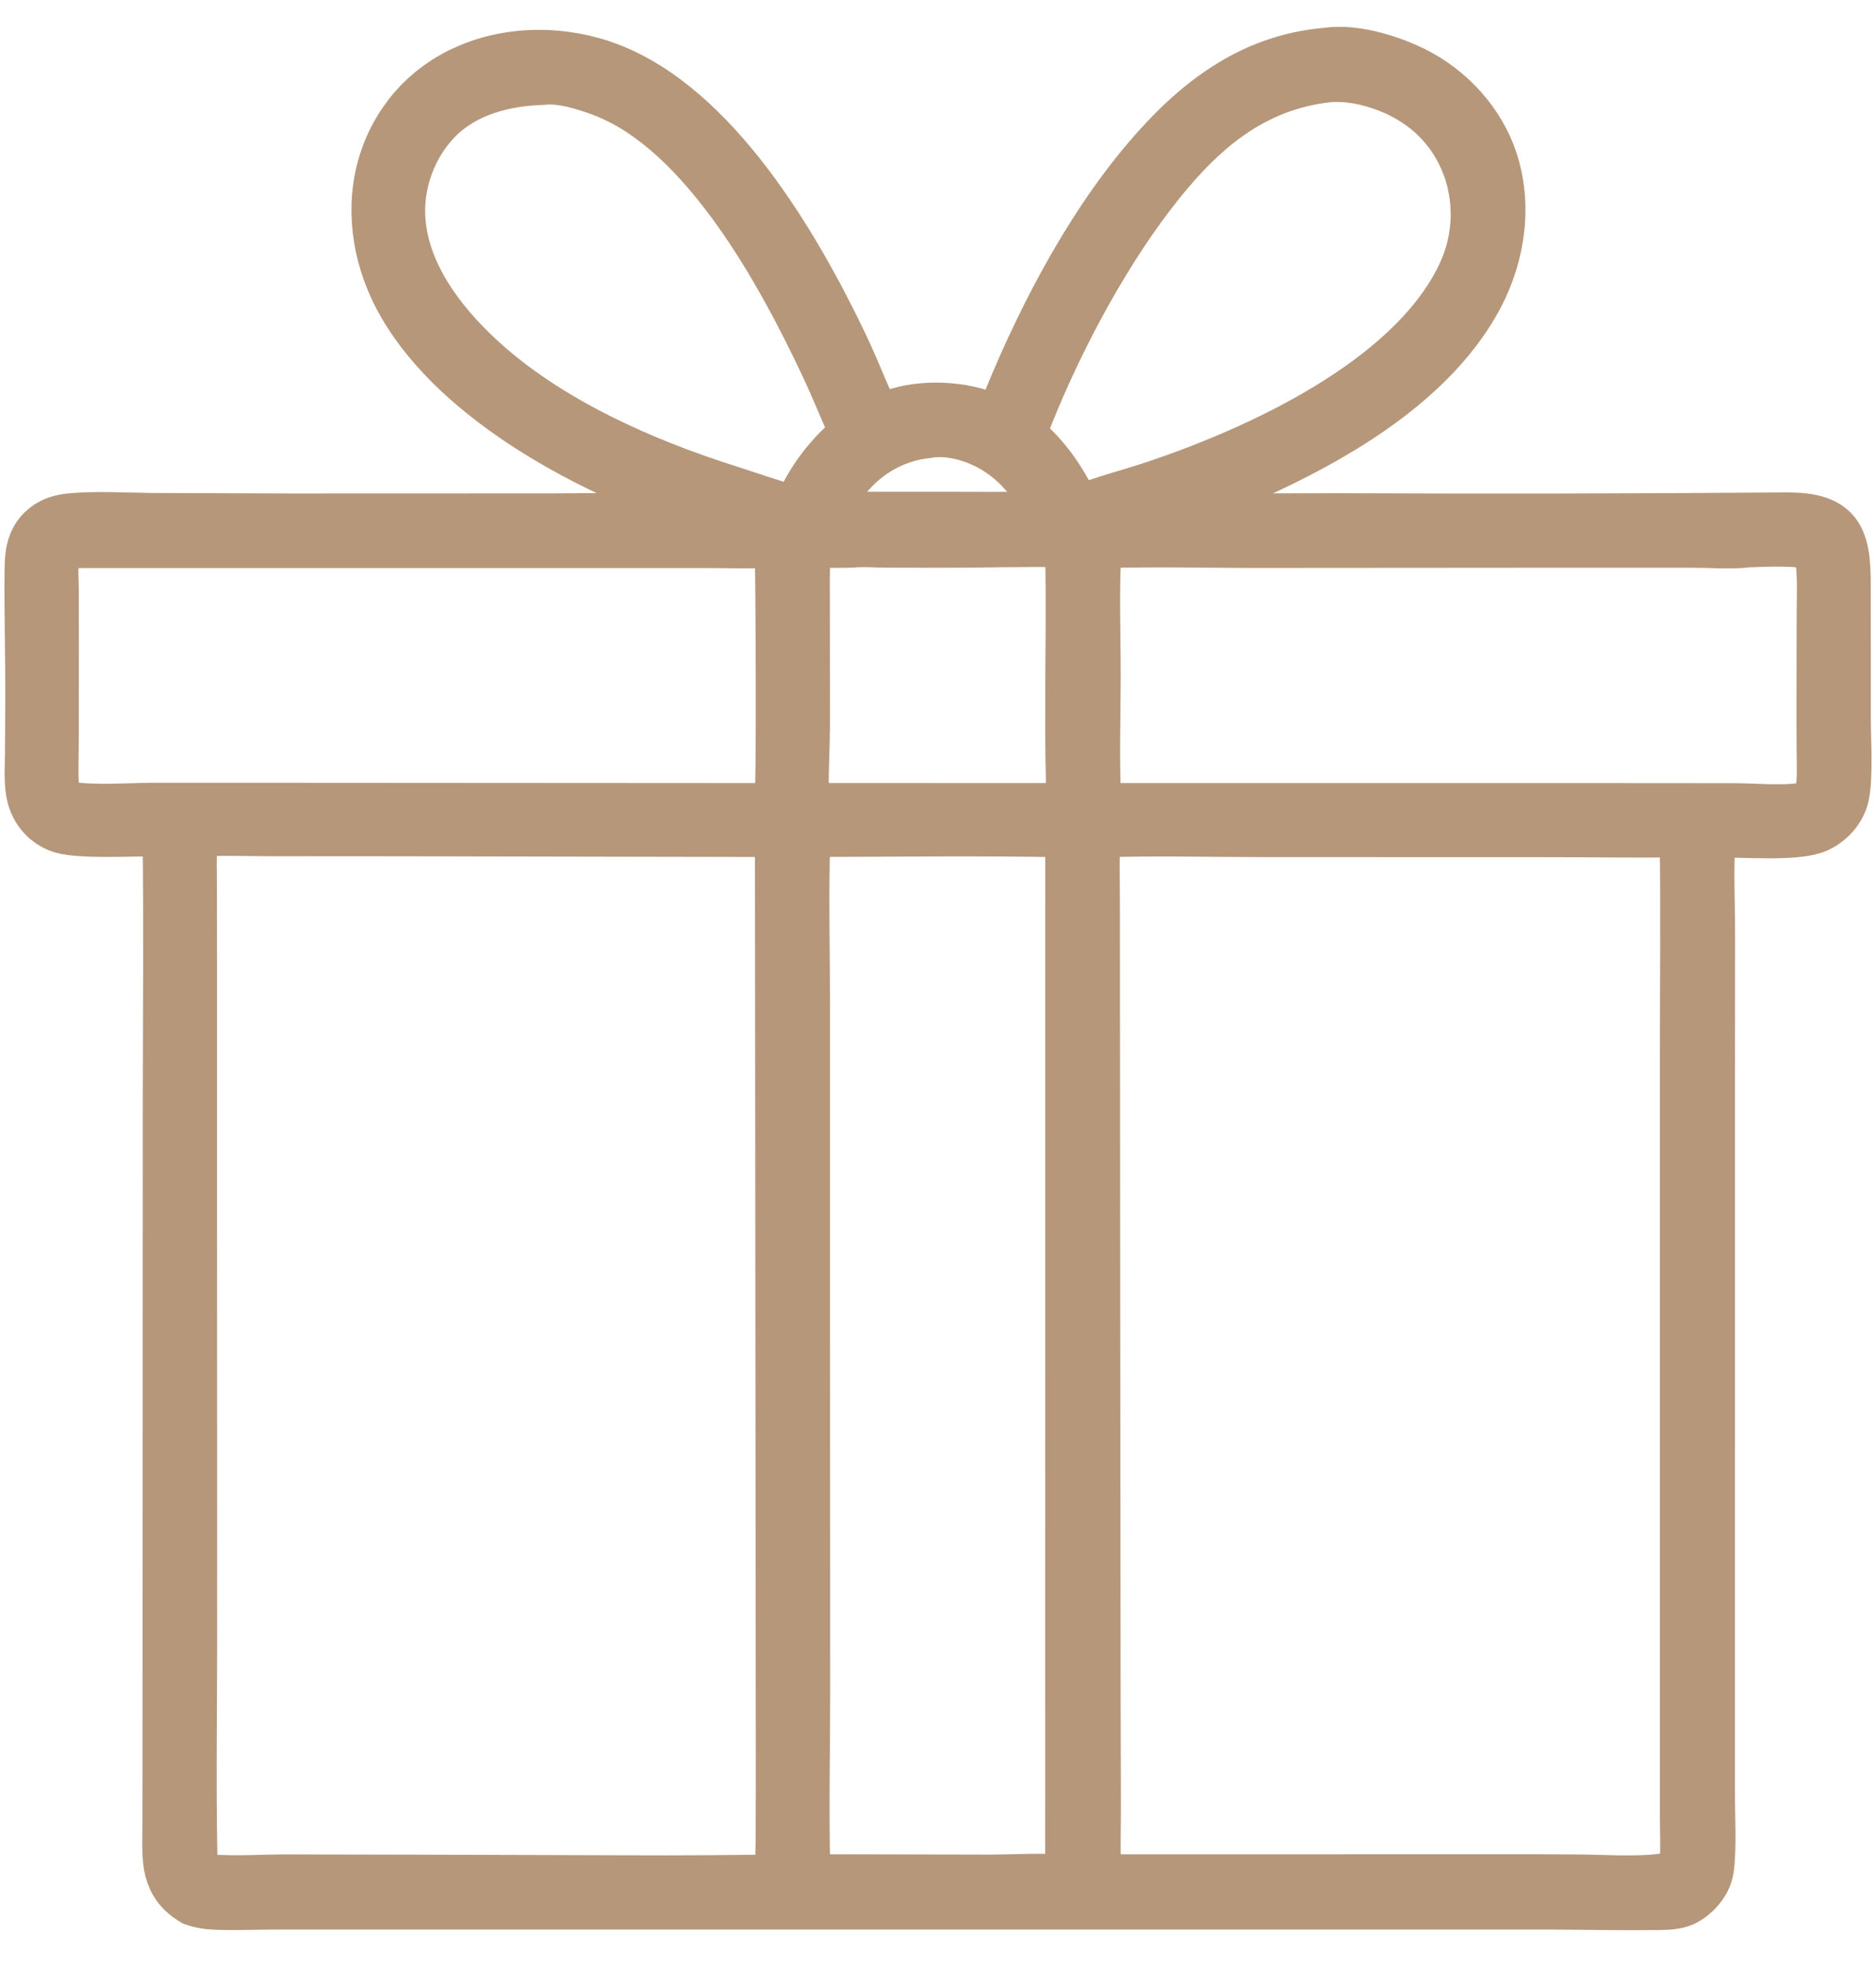 <?xml version="1.0" encoding="UTF-8"?> <svg xmlns="http://www.w3.org/2000/svg" width="42" height="44" viewBox="0 0 42 44" fill="none"><mask id="path-1-outside-1_765_2578" maskUnits="userSpaceOnUse" x="-0.5" y="0" width="43" height="44" fill="black"><rect fill="white" x="-0.5" width="43" height="44"></rect><path d="M29.686 1.021C30.374 0.916 31.303 1.216 31.898 1.549C32.716 2.01 33.373 2.796 33.621 3.708C33.915 4.78 33.696 5.932 33.144 6.881C32.145 8.605 30.223 9.787 28.468 10.615C27.764 10.945 27.078 11.237 26.325 11.437C26.659 11.428 26.998 11.446 27.334 11.444L29.975 11.438C33.242 11.453 36.511 11.447 39.779 11.422C40.239 11.417 40.805 11.404 41.156 11.761C41.466 12.079 41.478 12.614 41.482 13.028L41.484 16.081C41.484 16.563 41.54 17.4 41.442 17.846C41.395 18.058 41.275 18.26 41.121 18.41C40.987 18.543 40.82 18.653 40.639 18.709C40.121 18.873 39.029 18.786 38.456 18.789C38.405 19.471 38.445 20.183 38.445 20.868L38.443 24.903L38.442 37.463V40.169C38.443 40.647 38.471 41.138 38.44 41.615C38.431 41.757 38.414 41.924 38.362 42.056C38.255 42.327 38.006 42.588 37.739 42.704C37.56 42.782 37.346 42.791 37.154 42.794C36.375 42.805 35.599 42.789 34.821 42.784H6.184C5.756 42.784 5.326 42.802 4.898 42.791C4.676 42.785 4.475 42.762 4.266 42.686C4.161 42.622 4.063 42.557 3.974 42.47C3.753 42.254 3.635 41.98 3.604 41.673C3.573 41.389 3.588 41.098 3.588 40.812L3.591 39.456L3.593 34.941L3.597 24.499C3.599 22.587 3.617 20.674 3.593 18.762C3.04 18.759 1.824 18.831 1.355 18.697C1.309 18.684 1.264 18.668 1.22 18.65C1.177 18.63 1.135 18.61 1.095 18.586C1.053 18.561 1.015 18.535 0.977 18.506C0.939 18.477 0.905 18.447 0.87 18.414C0.691 18.236 0.578 18.007 0.536 17.759C0.484 17.461 0.509 17.142 0.511 16.841L0.518 15.682C0.522 14.673 0.489 13.662 0.504 12.656C0.509 12.322 0.582 11.992 0.832 11.752C1.03 11.563 1.258 11.475 1.525 11.445C2.138 11.382 2.782 11.427 3.399 11.433L6.478 11.444L12.385 11.442C13.404 11.44 14.426 11.413 15.444 11.435C15.286 11.384 15.13 11.331 14.976 11.277C12.71 10.455 9.733 8.791 8.675 6.506C8.229 5.541 8.122 4.419 8.495 3.413C8.505 3.385 8.515 3.358 8.526 3.331C8.537 3.304 8.548 3.277 8.559 3.249C8.57 3.222 8.583 3.197 8.595 3.169C8.606 3.142 8.619 3.117 8.632 3.09C8.644 3.064 8.659 3.037 8.671 3.012C8.684 2.984 8.699 2.959 8.713 2.934C8.728 2.908 8.742 2.883 8.757 2.857C8.771 2.832 8.786 2.807 8.802 2.781C8.817 2.758 8.833 2.732 8.849 2.707C8.864 2.683 8.88 2.658 8.898 2.634C8.915 2.611 8.931 2.587 8.949 2.564C8.965 2.54 8.983 2.516 9 2.493C9.018 2.469 9.036 2.446 9.054 2.424C9.074 2.4 9.092 2.378 9.11 2.355C9.13 2.333 9.149 2.311 9.169 2.29C9.188 2.268 9.208 2.246 9.228 2.224C9.248 2.203 9.268 2.183 9.288 2.161C9.31 2.141 9.33 2.119 9.352 2.099C9.374 2.079 9.393 2.059 9.415 2.039C9.437 2.019 9.459 1.999 9.482 1.981C9.504 1.961 9.526 1.943 9.548 1.923C9.571 1.905 9.593 1.887 9.617 1.869C9.64 1.851 9.664 1.832 9.687 1.816C9.711 1.798 9.735 1.782 9.758 1.764C9.782 1.747 9.805 1.731 9.831 1.715C9.854 1.698 9.88 1.682 9.903 1.666C9.929 1.651 9.954 1.635 9.979 1.62C10.005 1.606 10.03 1.591 10.056 1.577C10.081 1.562 10.107 1.548 10.132 1.533C10.157 1.52 10.184 1.506 10.21 1.493C10.237 1.48 10.262 1.468 10.29 1.455C10.315 1.442 10.342 1.43 10.37 1.419C11.405 0.954 12.648 0.965 13.7 1.368C16.12 2.295 17.929 5.379 18.994 7.596C19.25 8.129 19.466 8.679 19.705 9.218C19.776 9.185 19.85 9.156 19.923 9.131C20.627 8.871 21.61 8.919 22.29 9.231C23.069 7.251 24.162 5.112 25.538 3.485C26.637 2.184 27.923 1.17 29.686 1.021ZM24.684 18.788C24.655 19.229 24.672 19.677 24.672 20.117L24.674 22.367L24.679 29.272L24.688 37.846L24.695 40.449C24.695 40.931 24.677 41.419 24.703 41.9L33.532 41.898C34.16 41.898 34.788 41.897 35.416 41.904C36.101 41.913 36.849 41.974 37.522 41.831C37.54 41.784 37.551 41.746 37.556 41.693C37.582 41.369 37.562 41.029 37.562 40.701V23.586C37.562 21.988 37.58 20.387 37.558 18.789C36.591 18.8 35.619 18.784 34.65 18.784L28.237 18.782C27.056 18.782 25.864 18.748 24.684 18.788ZM4.469 18.768C4.442 19.143 4.455 19.524 4.457 19.9L4.459 21.645V27.166L4.462 36.61C4.462 38.232 4.435 39.858 4.466 41.479C4.468 41.59 4.482 41.735 4.558 41.824C4.645 41.924 4.885 41.911 5.012 41.916C5.453 41.933 5.894 41.904 6.334 41.902L9.097 41.907L14.094 41.922C15.164 41.927 16.233 41.92 17.301 41.904C17.334 41.855 17.287 41.817 17.326 41.791C17.325 41.784 17.323 41.777 17.323 41.77C17.296 41.594 17.317 41.385 17.317 41.205L17.321 39.897L17.317 35.405L17.301 18.78L8.972 18.764L6.044 18.762C5.523 18.762 4.992 18.742 4.469 18.768ZM18.188 18.78C18.148 20.034 18.183 21.299 18.183 22.552V29.95L18.186 37.894C18.186 39.226 18.154 40.567 18.19 41.898L22.216 41.906C22.555 41.906 23.553 41.86 23.799 41.915L23.801 18.786C21.933 18.749 20.057 18.775 18.188 18.78ZM39.163 12.296C38.763 12.345 38.313 12.307 37.906 12.306H35.269L28.238 12.311C27.065 12.313 25.878 12.278 24.704 12.316C24.652 13.242 24.69 14.185 24.69 15.112C24.69 16.045 24.654 16.995 24.701 17.926H35.929L38.828 17.928C39.281 17.93 39.759 17.977 40.21 17.935C40.35 17.92 40.459 17.877 40.559 17.775C40.569 17.766 40.58 17.755 40.59 17.744C40.644 17.42 40.624 17.081 40.622 16.754C40.62 16.375 40.618 15.997 40.62 15.618L40.624 13.804C40.624 13.461 40.64 13.111 40.618 12.768C40.611 12.634 40.591 12.509 40.557 12.38C40.406 12.239 39.448 12.287 39.218 12.295C39.2 12.295 39.182 12.295 39.163 12.296ZM1.516 12.313C1.453 12.382 1.387 12.447 1.373 12.543C1.342 12.746 1.362 12.984 1.364 13.191L1.366 14.493L1.364 16.525C1.364 16.872 1.347 17.224 1.366 17.569C1.373 17.695 1.416 17.777 1.514 17.859C1.523 17.868 1.534 17.875 1.545 17.884C1.982 17.984 2.908 17.922 3.392 17.919H5.828L17.201 17.926L17.285 17.92C17.345 17.812 17.314 12.886 17.297 12.315C16.802 12.329 16.303 12.313 15.806 12.313L1.516 12.313ZM29.652 1.901C27.985 2.119 26.875 3.164 25.895 4.441C24.747 5.938 23.707 7.932 23.036 9.698C23.538 10.13 23.899 10.647 24.182 11.244C24.716 11.034 25.278 10.896 25.822 10.713C28.116 9.943 31.432 8.421 32.557 6.143C32.578 6.099 32.6 6.054 32.62 6.008C32.64 5.965 32.66 5.92 32.676 5.872C32.694 5.827 32.711 5.78 32.727 5.733C32.742 5.686 32.756 5.638 32.771 5.591C32.783 5.544 32.794 5.497 32.805 5.448C32.816 5.399 32.827 5.352 32.834 5.303C32.843 5.254 32.85 5.205 32.856 5.156C32.861 5.107 32.867 5.058 32.87 5.009C32.874 4.96 32.876 4.911 32.878 4.86C32.878 4.811 32.878 4.762 32.876 4.713C32.874 4.662 32.872 4.613 32.869 4.564C32.865 4.515 32.86 4.466 32.854 4.417C32.847 4.368 32.84 4.319 32.831 4.271C32.822 4.223 32.812 4.174 32.801 4.125C32.791 4.078 32.778 4.029 32.763 3.982C32.751 3.935 32.736 3.888 32.72 3.841C32.459 3.095 31.943 2.534 31.23 2.197C30.762 1.977 30.171 1.827 29.652 1.901ZM12.167 1.947C11.333 1.972 10.471 2.184 9.876 2.808C9.379 3.331 9.098 4.075 9.119 4.795C9.158 6.018 9.979 7.095 10.843 7.895C12.336 9.278 14.422 10.203 16.344 10.812C16.812 10.969 17.282 11.119 17.753 11.268C18.036 10.631 18.423 10.121 18.952 9.67C18.746 9.205 18.557 8.733 18.341 8.273C17.383 6.234 15.671 3.053 13.437 2.204C13.085 2.07 12.548 1.899 12.167 1.947ZM19.208 12.295C18.876 12.322 18.54 12.302 18.208 12.309C18.165 12.717 18.181 13.144 18.179 13.554L18.181 15.486C18.181 15.872 18.185 16.259 18.174 16.645C18.165 17.071 18.138 17.499 18.167 17.924L22.822 17.926L23.798 17.924C23.828 17.59 23.81 17.258 23.805 16.924C23.801 16.574 23.799 16.222 23.801 15.87C23.799 14.682 23.828 13.483 23.796 12.295C22.907 12.278 22.011 12.307 21.12 12.307L19.808 12.304C19.609 12.302 19.408 12.287 19.208 12.295ZM20.786 9.853C20.111 9.92 19.507 10.259 19.081 10.782C18.919 10.979 18.82 11.186 18.695 11.406H21.187C21.871 11.406 22.555 11.413 23.237 11.404C23.223 11.366 23.205 11.328 23.188 11.29C23.17 11.251 23.152 11.213 23.132 11.177C23.114 11.141 23.094 11.103 23.072 11.068C23.05 11.032 23.029 10.996 23.007 10.961C22.983 10.927 22.96 10.892 22.934 10.858C22.911 10.825 22.885 10.791 22.858 10.758C22.833 10.725 22.805 10.694 22.778 10.664C22.749 10.633 22.722 10.602 22.693 10.571C22.662 10.542 22.633 10.513 22.602 10.484C22.572 10.457 22.541 10.43 22.508 10.402C22.475 10.375 22.443 10.35 22.41 10.324C22.377 10.299 22.343 10.275 22.308 10.252C22.274 10.228 22.239 10.205 22.203 10.183C22.167 10.161 22.131 10.141 22.094 10.121C22.058 10.101 22.022 10.081 21.984 10.063C21.946 10.045 21.907 10.029 21.869 10.012C21.547 9.876 21.137 9.786 20.786 9.853Z"></path></mask><path d="M29.686 1.021C30.374 0.916 31.303 1.216 31.898 1.549C32.716 2.01 33.373 2.796 33.621 3.708C33.915 4.78 33.696 5.932 33.144 6.881C32.145 8.605 30.223 9.787 28.468 10.615C27.764 10.945 27.078 11.237 26.325 11.437C26.659 11.428 26.998 11.446 27.334 11.444L29.975 11.438C33.242 11.453 36.511 11.447 39.779 11.422C40.239 11.417 40.805 11.404 41.156 11.761C41.466 12.079 41.478 12.614 41.482 13.028L41.484 16.081C41.484 16.563 41.54 17.4 41.442 17.846C41.395 18.058 41.275 18.26 41.121 18.41C40.987 18.543 40.82 18.653 40.639 18.709C40.121 18.873 39.029 18.786 38.456 18.789C38.405 19.471 38.445 20.183 38.445 20.868L38.443 24.903L38.442 37.463V40.169C38.443 40.647 38.471 41.138 38.44 41.615C38.431 41.757 38.414 41.924 38.362 42.056C38.255 42.327 38.006 42.588 37.739 42.704C37.56 42.782 37.346 42.791 37.154 42.794C36.375 42.805 35.599 42.789 34.821 42.784H6.184C5.756 42.784 5.326 42.802 4.898 42.791C4.676 42.785 4.475 42.762 4.266 42.686C4.161 42.622 4.063 42.557 3.974 42.47C3.753 42.254 3.635 41.98 3.604 41.673C3.573 41.389 3.588 41.098 3.588 40.812L3.591 39.456L3.593 34.941L3.597 24.499C3.599 22.587 3.617 20.674 3.593 18.762C3.04 18.759 1.824 18.831 1.355 18.697C1.309 18.684 1.264 18.668 1.22 18.65C1.177 18.63 1.135 18.61 1.095 18.586C1.053 18.561 1.015 18.535 0.977 18.506C0.939 18.477 0.905 18.447 0.87 18.414C0.691 18.236 0.578 18.007 0.536 17.759C0.484 17.461 0.509 17.142 0.511 16.841L0.518 15.682C0.522 14.673 0.489 13.662 0.504 12.656C0.509 12.322 0.582 11.992 0.832 11.752C1.03 11.563 1.258 11.475 1.525 11.445C2.138 11.382 2.782 11.427 3.399 11.433L6.478 11.444L12.385 11.442C13.404 11.44 14.426 11.413 15.444 11.435C15.286 11.384 15.13 11.331 14.976 11.277C12.71 10.455 9.733 8.791 8.675 6.506C8.229 5.541 8.122 4.419 8.495 3.413C8.505 3.385 8.515 3.358 8.526 3.331C8.537 3.304 8.548 3.277 8.559 3.249C8.57 3.222 8.583 3.197 8.595 3.169C8.606 3.142 8.619 3.117 8.632 3.09C8.644 3.064 8.659 3.037 8.671 3.012C8.684 2.984 8.699 2.959 8.713 2.934C8.728 2.908 8.742 2.883 8.757 2.857C8.771 2.832 8.786 2.807 8.802 2.781C8.817 2.758 8.833 2.732 8.849 2.707C8.864 2.683 8.88 2.658 8.898 2.634C8.915 2.611 8.931 2.587 8.949 2.564C8.965 2.54 8.983 2.516 9 2.493C9.018 2.469 9.036 2.446 9.054 2.424C9.074 2.4 9.092 2.378 9.11 2.355C9.13 2.333 9.149 2.311 9.169 2.29C9.188 2.268 9.208 2.246 9.228 2.224C9.248 2.203 9.268 2.183 9.288 2.161C9.31 2.141 9.33 2.119 9.352 2.099C9.374 2.079 9.393 2.059 9.415 2.039C9.437 2.019 9.459 1.999 9.482 1.981C9.504 1.961 9.526 1.943 9.548 1.923C9.571 1.905 9.593 1.887 9.617 1.869C9.64 1.851 9.664 1.832 9.687 1.816C9.711 1.798 9.735 1.782 9.758 1.764C9.782 1.747 9.805 1.731 9.831 1.715C9.854 1.698 9.88 1.682 9.903 1.666C9.929 1.651 9.954 1.635 9.979 1.62C10.005 1.606 10.03 1.591 10.056 1.577C10.081 1.562 10.107 1.548 10.132 1.533C10.157 1.52 10.184 1.506 10.21 1.493C10.237 1.48 10.262 1.468 10.29 1.455C10.315 1.442 10.342 1.43 10.37 1.419C11.405 0.954 12.648 0.965 13.7 1.368C16.12 2.295 17.929 5.379 18.994 7.596C19.25 8.129 19.466 8.679 19.705 9.218C19.776 9.185 19.85 9.156 19.923 9.131C20.627 8.871 21.61 8.919 22.29 9.231C23.069 7.251 24.162 5.112 25.538 3.485C26.637 2.184 27.923 1.17 29.686 1.021ZM24.684 18.788C24.655 19.229 24.672 19.677 24.672 20.117L24.674 22.367L24.679 29.272L24.688 37.846L24.695 40.449C24.695 40.931 24.677 41.419 24.703 41.9L33.532 41.898C34.16 41.898 34.788 41.897 35.416 41.904C36.101 41.913 36.849 41.974 37.522 41.831C37.54 41.784 37.551 41.746 37.556 41.693C37.582 41.369 37.562 41.029 37.562 40.701V23.586C37.562 21.988 37.58 20.387 37.558 18.789C36.591 18.8 35.619 18.784 34.65 18.784L28.237 18.782C27.056 18.782 25.864 18.748 24.684 18.788ZM4.469 18.768C4.442 19.143 4.455 19.524 4.457 19.9L4.459 21.645V27.166L4.462 36.61C4.462 38.232 4.435 39.858 4.466 41.479C4.468 41.59 4.482 41.735 4.558 41.824C4.645 41.924 4.885 41.911 5.012 41.916C5.453 41.933 5.894 41.904 6.334 41.902L9.097 41.907L14.094 41.922C15.164 41.927 16.233 41.92 17.301 41.904C17.334 41.855 17.287 41.817 17.326 41.791C17.325 41.784 17.323 41.777 17.323 41.77C17.296 41.594 17.317 41.385 17.317 41.205L17.321 39.897L17.317 35.405L17.301 18.78L8.972 18.764L6.044 18.762C5.523 18.762 4.992 18.742 4.469 18.768ZM18.188 18.78C18.148 20.034 18.183 21.299 18.183 22.552V29.95L18.186 37.894C18.186 39.226 18.154 40.567 18.19 41.898L22.216 41.906C22.555 41.906 23.553 41.86 23.799 41.915L23.801 18.786C21.933 18.749 20.057 18.775 18.188 18.78ZM39.163 12.296C38.763 12.345 38.313 12.307 37.906 12.306H35.269L28.238 12.311C27.065 12.313 25.878 12.278 24.704 12.316C24.652 13.242 24.69 14.185 24.69 15.112C24.69 16.045 24.654 16.995 24.701 17.926H35.929L38.828 17.928C39.281 17.93 39.759 17.977 40.21 17.935C40.35 17.92 40.459 17.877 40.559 17.775C40.569 17.766 40.58 17.755 40.59 17.744C40.644 17.42 40.624 17.081 40.622 16.754C40.62 16.375 40.618 15.997 40.62 15.618L40.624 13.804C40.624 13.461 40.64 13.111 40.618 12.768C40.611 12.634 40.591 12.509 40.557 12.38C40.406 12.239 39.448 12.287 39.218 12.295C39.2 12.295 39.182 12.295 39.163 12.296ZM1.516 12.313C1.453 12.382 1.387 12.447 1.373 12.543C1.342 12.746 1.362 12.984 1.364 13.191L1.366 14.493L1.364 16.525C1.364 16.872 1.347 17.224 1.366 17.569C1.373 17.695 1.416 17.777 1.514 17.859C1.523 17.868 1.534 17.875 1.545 17.884C1.982 17.984 2.908 17.922 3.392 17.919H5.828L17.201 17.926L17.285 17.92C17.345 17.812 17.314 12.886 17.297 12.315C16.802 12.329 16.303 12.313 15.806 12.313L1.516 12.313ZM29.652 1.901C27.985 2.119 26.875 3.164 25.895 4.441C24.747 5.938 23.707 7.932 23.036 9.698C23.538 10.13 23.899 10.647 24.182 11.244C24.716 11.034 25.278 10.896 25.822 10.713C28.116 9.943 31.432 8.421 32.557 6.143C32.578 6.099 32.6 6.054 32.62 6.008C32.64 5.965 32.66 5.92 32.676 5.872C32.694 5.827 32.711 5.78 32.727 5.733C32.742 5.686 32.756 5.638 32.771 5.591C32.783 5.544 32.794 5.497 32.805 5.448C32.816 5.399 32.827 5.352 32.834 5.303C32.843 5.254 32.85 5.205 32.856 5.156C32.861 5.107 32.867 5.058 32.87 5.009C32.874 4.96 32.876 4.911 32.878 4.86C32.878 4.811 32.878 4.762 32.876 4.713C32.874 4.662 32.872 4.613 32.869 4.564C32.865 4.515 32.86 4.466 32.854 4.417C32.847 4.368 32.84 4.319 32.831 4.271C32.822 4.223 32.812 4.174 32.801 4.125C32.791 4.078 32.778 4.029 32.763 3.982C32.751 3.935 32.736 3.888 32.72 3.841C32.459 3.095 31.943 2.534 31.23 2.197C30.762 1.977 30.171 1.827 29.652 1.901ZM12.167 1.947C11.333 1.972 10.471 2.184 9.876 2.808C9.379 3.331 9.098 4.075 9.119 4.795C9.158 6.018 9.979 7.095 10.843 7.895C12.336 9.278 14.422 10.203 16.344 10.812C16.812 10.969 17.282 11.119 17.753 11.268C18.036 10.631 18.423 10.121 18.952 9.67C18.746 9.205 18.557 8.733 18.341 8.273C17.383 6.234 15.671 3.053 13.437 2.204C13.085 2.07 12.548 1.899 12.167 1.947ZM19.208 12.295C18.876 12.322 18.54 12.302 18.208 12.309C18.165 12.717 18.181 13.144 18.179 13.554L18.181 15.486C18.181 15.872 18.185 16.259 18.174 16.645C18.165 17.071 18.138 17.499 18.167 17.924L22.822 17.926L23.798 17.924C23.828 17.59 23.81 17.258 23.805 16.924C23.801 16.574 23.799 16.222 23.801 15.87C23.799 14.682 23.828 13.483 23.796 12.295C22.907 12.278 22.011 12.307 21.12 12.307L19.808 12.304C19.609 12.302 19.408 12.287 19.208 12.295ZM20.786 9.853C20.111 9.92 19.507 10.259 19.081 10.782C18.919 10.979 18.82 11.186 18.695 11.406H21.187C21.871 11.406 22.555 11.413 23.237 11.404C23.223 11.366 23.205 11.328 23.188 11.29C23.17 11.251 23.152 11.213 23.132 11.177C23.114 11.141 23.094 11.103 23.072 11.068C23.05 11.032 23.029 10.996 23.007 10.961C22.983 10.927 22.96 10.892 22.934 10.858C22.911 10.825 22.885 10.791 22.858 10.758C22.833 10.725 22.805 10.694 22.778 10.664C22.749 10.633 22.722 10.602 22.693 10.571C22.662 10.542 22.633 10.513 22.602 10.484C22.572 10.457 22.541 10.43 22.508 10.402C22.475 10.375 22.443 10.35 22.41 10.324C22.377 10.299 22.343 10.275 22.308 10.252C22.274 10.228 22.239 10.205 22.203 10.183C22.167 10.161 22.131 10.141 22.094 10.121C22.058 10.101 22.022 10.081 21.984 10.063C21.946 10.045 21.907 10.029 21.869 10.012C21.547 9.876 21.137 9.786 20.786 9.853Z" fill="#B6977A"></path><path d="M29.686 1.021C30.374 0.916 31.303 1.216 31.898 1.549C32.716 2.01 33.373 2.796 33.621 3.708C33.915 4.78 33.696 5.932 33.144 6.881C32.145 8.605 30.223 9.787 28.468 10.615C27.764 10.945 27.078 11.237 26.325 11.437C26.659 11.428 26.998 11.446 27.334 11.444L29.975 11.438C33.242 11.453 36.511 11.447 39.779 11.422C40.239 11.417 40.805 11.404 41.156 11.761C41.466 12.079 41.478 12.614 41.482 13.028L41.484 16.081C41.484 16.563 41.54 17.4 41.442 17.846C41.395 18.058 41.275 18.26 41.121 18.41C40.987 18.543 40.82 18.653 40.639 18.709C40.121 18.873 39.029 18.786 38.456 18.789C38.405 19.471 38.445 20.183 38.445 20.868L38.443 24.903L38.442 37.463V40.169C38.443 40.647 38.471 41.138 38.44 41.615C38.431 41.757 38.414 41.924 38.362 42.056C38.255 42.327 38.006 42.588 37.739 42.704C37.56 42.782 37.346 42.791 37.154 42.794C36.375 42.805 35.599 42.789 34.821 42.784H6.184C5.756 42.784 5.326 42.802 4.898 42.791C4.676 42.785 4.475 42.762 4.266 42.686C4.161 42.622 4.063 42.557 3.974 42.47C3.753 42.254 3.635 41.98 3.604 41.673C3.573 41.389 3.588 41.098 3.588 40.812L3.591 39.456L3.593 34.941L3.597 24.499C3.599 22.587 3.617 20.674 3.593 18.762C3.04 18.759 1.824 18.831 1.355 18.697C1.309 18.684 1.264 18.668 1.22 18.65C1.177 18.63 1.135 18.61 1.095 18.586C1.053 18.561 1.015 18.535 0.977 18.506C0.939 18.477 0.905 18.447 0.87 18.414C0.691 18.236 0.578 18.007 0.536 17.759C0.484 17.461 0.509 17.142 0.511 16.841L0.518 15.682C0.522 14.673 0.489 13.662 0.504 12.656C0.509 12.322 0.582 11.992 0.832 11.752C1.03 11.563 1.258 11.475 1.525 11.445C2.138 11.382 2.782 11.427 3.399 11.433L6.478 11.444L12.385 11.442C13.404 11.44 14.426 11.413 15.444 11.435C15.286 11.384 15.13 11.331 14.976 11.277C12.71 10.455 9.733 8.791 8.675 6.506C8.229 5.541 8.122 4.419 8.495 3.413C8.505 3.385 8.515 3.358 8.526 3.331C8.537 3.304 8.548 3.277 8.559 3.249C8.57 3.222 8.583 3.197 8.595 3.169C8.606 3.142 8.619 3.117 8.632 3.09C8.644 3.064 8.659 3.037 8.671 3.012C8.684 2.984 8.699 2.959 8.713 2.934C8.728 2.908 8.742 2.883 8.757 2.857C8.771 2.832 8.786 2.807 8.802 2.781C8.817 2.758 8.833 2.732 8.849 2.707C8.864 2.683 8.88 2.658 8.898 2.634C8.915 2.611 8.931 2.587 8.949 2.564C8.965 2.54 8.983 2.516 9 2.493C9.018 2.469 9.036 2.446 9.054 2.424C9.074 2.4 9.092 2.378 9.11 2.355C9.13 2.333 9.149 2.311 9.169 2.29C9.188 2.268 9.208 2.246 9.228 2.224C9.248 2.203 9.268 2.183 9.288 2.161C9.31 2.141 9.33 2.119 9.352 2.099C9.374 2.079 9.393 2.059 9.415 2.039C9.437 2.019 9.459 1.999 9.482 1.981C9.504 1.961 9.526 1.943 9.548 1.923C9.571 1.905 9.593 1.887 9.617 1.869C9.64 1.851 9.664 1.832 9.687 1.816C9.711 1.798 9.735 1.782 9.758 1.764C9.782 1.747 9.805 1.731 9.831 1.715C9.854 1.698 9.88 1.682 9.903 1.666C9.929 1.651 9.954 1.635 9.979 1.62C10.005 1.606 10.03 1.591 10.056 1.577C10.081 1.562 10.107 1.548 10.132 1.533C10.157 1.52 10.184 1.506 10.21 1.493C10.237 1.48 10.262 1.468 10.29 1.455C10.315 1.442 10.342 1.43 10.37 1.419C11.405 0.954 12.648 0.965 13.7 1.368C16.12 2.295 17.929 5.379 18.994 7.596C19.25 8.129 19.466 8.679 19.705 9.218C19.776 9.185 19.85 9.156 19.923 9.131C20.627 8.871 21.61 8.919 22.29 9.231C23.069 7.251 24.162 5.112 25.538 3.485C26.637 2.184 27.923 1.17 29.686 1.021ZM24.684 18.788C24.655 19.229 24.672 19.677 24.672 20.117L24.674 22.367L24.679 29.272L24.688 37.846L24.695 40.449C24.695 40.931 24.677 41.419 24.703 41.9L33.532 41.898C34.16 41.898 34.788 41.897 35.416 41.904C36.101 41.913 36.849 41.974 37.522 41.831C37.54 41.784 37.551 41.746 37.556 41.693C37.582 41.369 37.562 41.029 37.562 40.701V23.586C37.562 21.988 37.58 20.387 37.558 18.789C36.591 18.8 35.619 18.784 34.65 18.784L28.237 18.782C27.056 18.782 25.864 18.748 24.684 18.788ZM4.469 18.768C4.442 19.143 4.455 19.524 4.457 19.9L4.459 21.645V27.166L4.462 36.61C4.462 38.232 4.435 39.858 4.466 41.479C4.468 41.59 4.482 41.735 4.558 41.824C4.645 41.924 4.885 41.911 5.012 41.916C5.453 41.933 5.894 41.904 6.334 41.902L9.097 41.907L14.094 41.922C15.164 41.927 16.233 41.92 17.301 41.904C17.334 41.855 17.287 41.817 17.326 41.791C17.325 41.784 17.323 41.777 17.323 41.77C17.296 41.594 17.317 41.385 17.317 41.205L17.321 39.897L17.317 35.405L17.301 18.78L8.972 18.764L6.044 18.762C5.523 18.762 4.992 18.742 4.469 18.768ZM18.188 18.78C18.148 20.034 18.183 21.299 18.183 22.552V29.95L18.186 37.894C18.186 39.226 18.154 40.567 18.19 41.898L22.216 41.906C22.555 41.906 23.553 41.86 23.799 41.915L23.801 18.786C21.933 18.749 20.057 18.775 18.188 18.78ZM39.163 12.296C38.763 12.345 38.313 12.307 37.906 12.306H35.269L28.238 12.311C27.065 12.313 25.878 12.278 24.704 12.316C24.652 13.242 24.69 14.185 24.69 15.112C24.69 16.045 24.654 16.995 24.701 17.926H35.929L38.828 17.928C39.281 17.93 39.759 17.977 40.21 17.935C40.35 17.92 40.459 17.877 40.559 17.775C40.569 17.766 40.58 17.755 40.59 17.744C40.644 17.42 40.624 17.081 40.622 16.754C40.62 16.375 40.618 15.997 40.62 15.618L40.624 13.804C40.624 13.461 40.64 13.111 40.618 12.768C40.611 12.634 40.591 12.509 40.557 12.38C40.406 12.239 39.448 12.287 39.218 12.295C39.2 12.295 39.182 12.295 39.163 12.296ZM1.516 12.313C1.453 12.382 1.387 12.447 1.373 12.543C1.342 12.746 1.362 12.984 1.364 13.191L1.366 14.493L1.364 16.525C1.364 16.872 1.347 17.224 1.366 17.569C1.373 17.695 1.416 17.777 1.514 17.859C1.523 17.868 1.534 17.875 1.545 17.884C1.982 17.984 2.908 17.922 3.392 17.919H5.828L17.201 17.926L17.285 17.92C17.345 17.812 17.314 12.886 17.297 12.315C16.802 12.329 16.303 12.313 15.806 12.313L1.516 12.313ZM29.652 1.901C27.985 2.119 26.875 3.164 25.895 4.441C24.747 5.938 23.707 7.932 23.036 9.698C23.538 10.13 23.899 10.647 24.182 11.244C24.716 11.034 25.278 10.896 25.822 10.713C28.116 9.943 31.432 8.421 32.557 6.143C32.578 6.099 32.6 6.054 32.62 6.008C32.64 5.965 32.66 5.92 32.676 5.872C32.694 5.827 32.711 5.78 32.727 5.733C32.742 5.686 32.756 5.638 32.771 5.591C32.783 5.544 32.794 5.497 32.805 5.448C32.816 5.399 32.827 5.352 32.834 5.303C32.843 5.254 32.85 5.205 32.856 5.156C32.861 5.107 32.867 5.058 32.87 5.009C32.874 4.96 32.876 4.911 32.878 4.86C32.878 4.811 32.878 4.762 32.876 4.713C32.874 4.662 32.872 4.613 32.869 4.564C32.865 4.515 32.86 4.466 32.854 4.417C32.847 4.368 32.84 4.319 32.831 4.271C32.822 4.223 32.812 4.174 32.801 4.125C32.791 4.078 32.778 4.029 32.763 3.982C32.751 3.935 32.736 3.888 32.72 3.841C32.459 3.095 31.943 2.534 31.23 2.197C30.762 1.977 30.171 1.827 29.652 1.901ZM12.167 1.947C11.333 1.972 10.471 2.184 9.876 2.808C9.379 3.331 9.098 4.075 9.119 4.795C9.158 6.018 9.979 7.095 10.843 7.895C12.336 9.278 14.422 10.203 16.344 10.812C16.812 10.969 17.282 11.119 17.753 11.268C18.036 10.631 18.423 10.121 18.952 9.67C18.746 9.205 18.557 8.733 18.341 8.273C17.383 6.234 15.671 3.053 13.437 2.204C13.085 2.07 12.548 1.899 12.167 1.947ZM19.208 12.295C18.876 12.322 18.54 12.302 18.208 12.309C18.165 12.717 18.181 13.144 18.179 13.554L18.181 15.486C18.181 15.872 18.185 16.259 18.174 16.645C18.165 17.071 18.138 17.499 18.167 17.924L22.822 17.926L23.798 17.924C23.828 17.59 23.81 17.258 23.805 16.924C23.801 16.574 23.799 16.222 23.801 15.87C23.799 14.682 23.828 13.483 23.796 12.295C22.907 12.278 22.011 12.307 21.12 12.307L19.808 12.304C19.609 12.302 19.408 12.287 19.208 12.295ZM20.786 9.853C20.111 9.92 19.507 10.259 19.081 10.782C18.919 10.979 18.82 11.186 18.695 11.406H21.187C21.871 11.406 22.555 11.413 23.237 11.404C23.223 11.366 23.205 11.328 23.188 11.29C23.17 11.251 23.152 11.213 23.132 11.177C23.114 11.141 23.094 11.103 23.072 11.068C23.05 11.032 23.029 10.996 23.007 10.961C22.983 10.927 22.96 10.892 22.934 10.858C22.911 10.825 22.885 10.791 22.858 10.758C22.833 10.725 22.805 10.694 22.778 10.664C22.749 10.633 22.722 10.602 22.693 10.571C22.662 10.542 22.633 10.513 22.602 10.484C22.572 10.457 22.541 10.43 22.508 10.402C22.475 10.375 22.443 10.35 22.41 10.324C22.377 10.299 22.343 10.275 22.308 10.252C22.274 10.228 22.239 10.205 22.203 10.183C22.167 10.161 22.131 10.141 22.094 10.121C22.058 10.101 22.022 10.081 21.984 10.063C21.946 10.045 21.907 10.029 21.869 10.012C21.547 9.876 21.137 9.786 20.786 9.853Z" stroke="#B6977A" stroke-width="0.8" mask="url(#path-1-outside-1_765_2578)"></path></svg> 